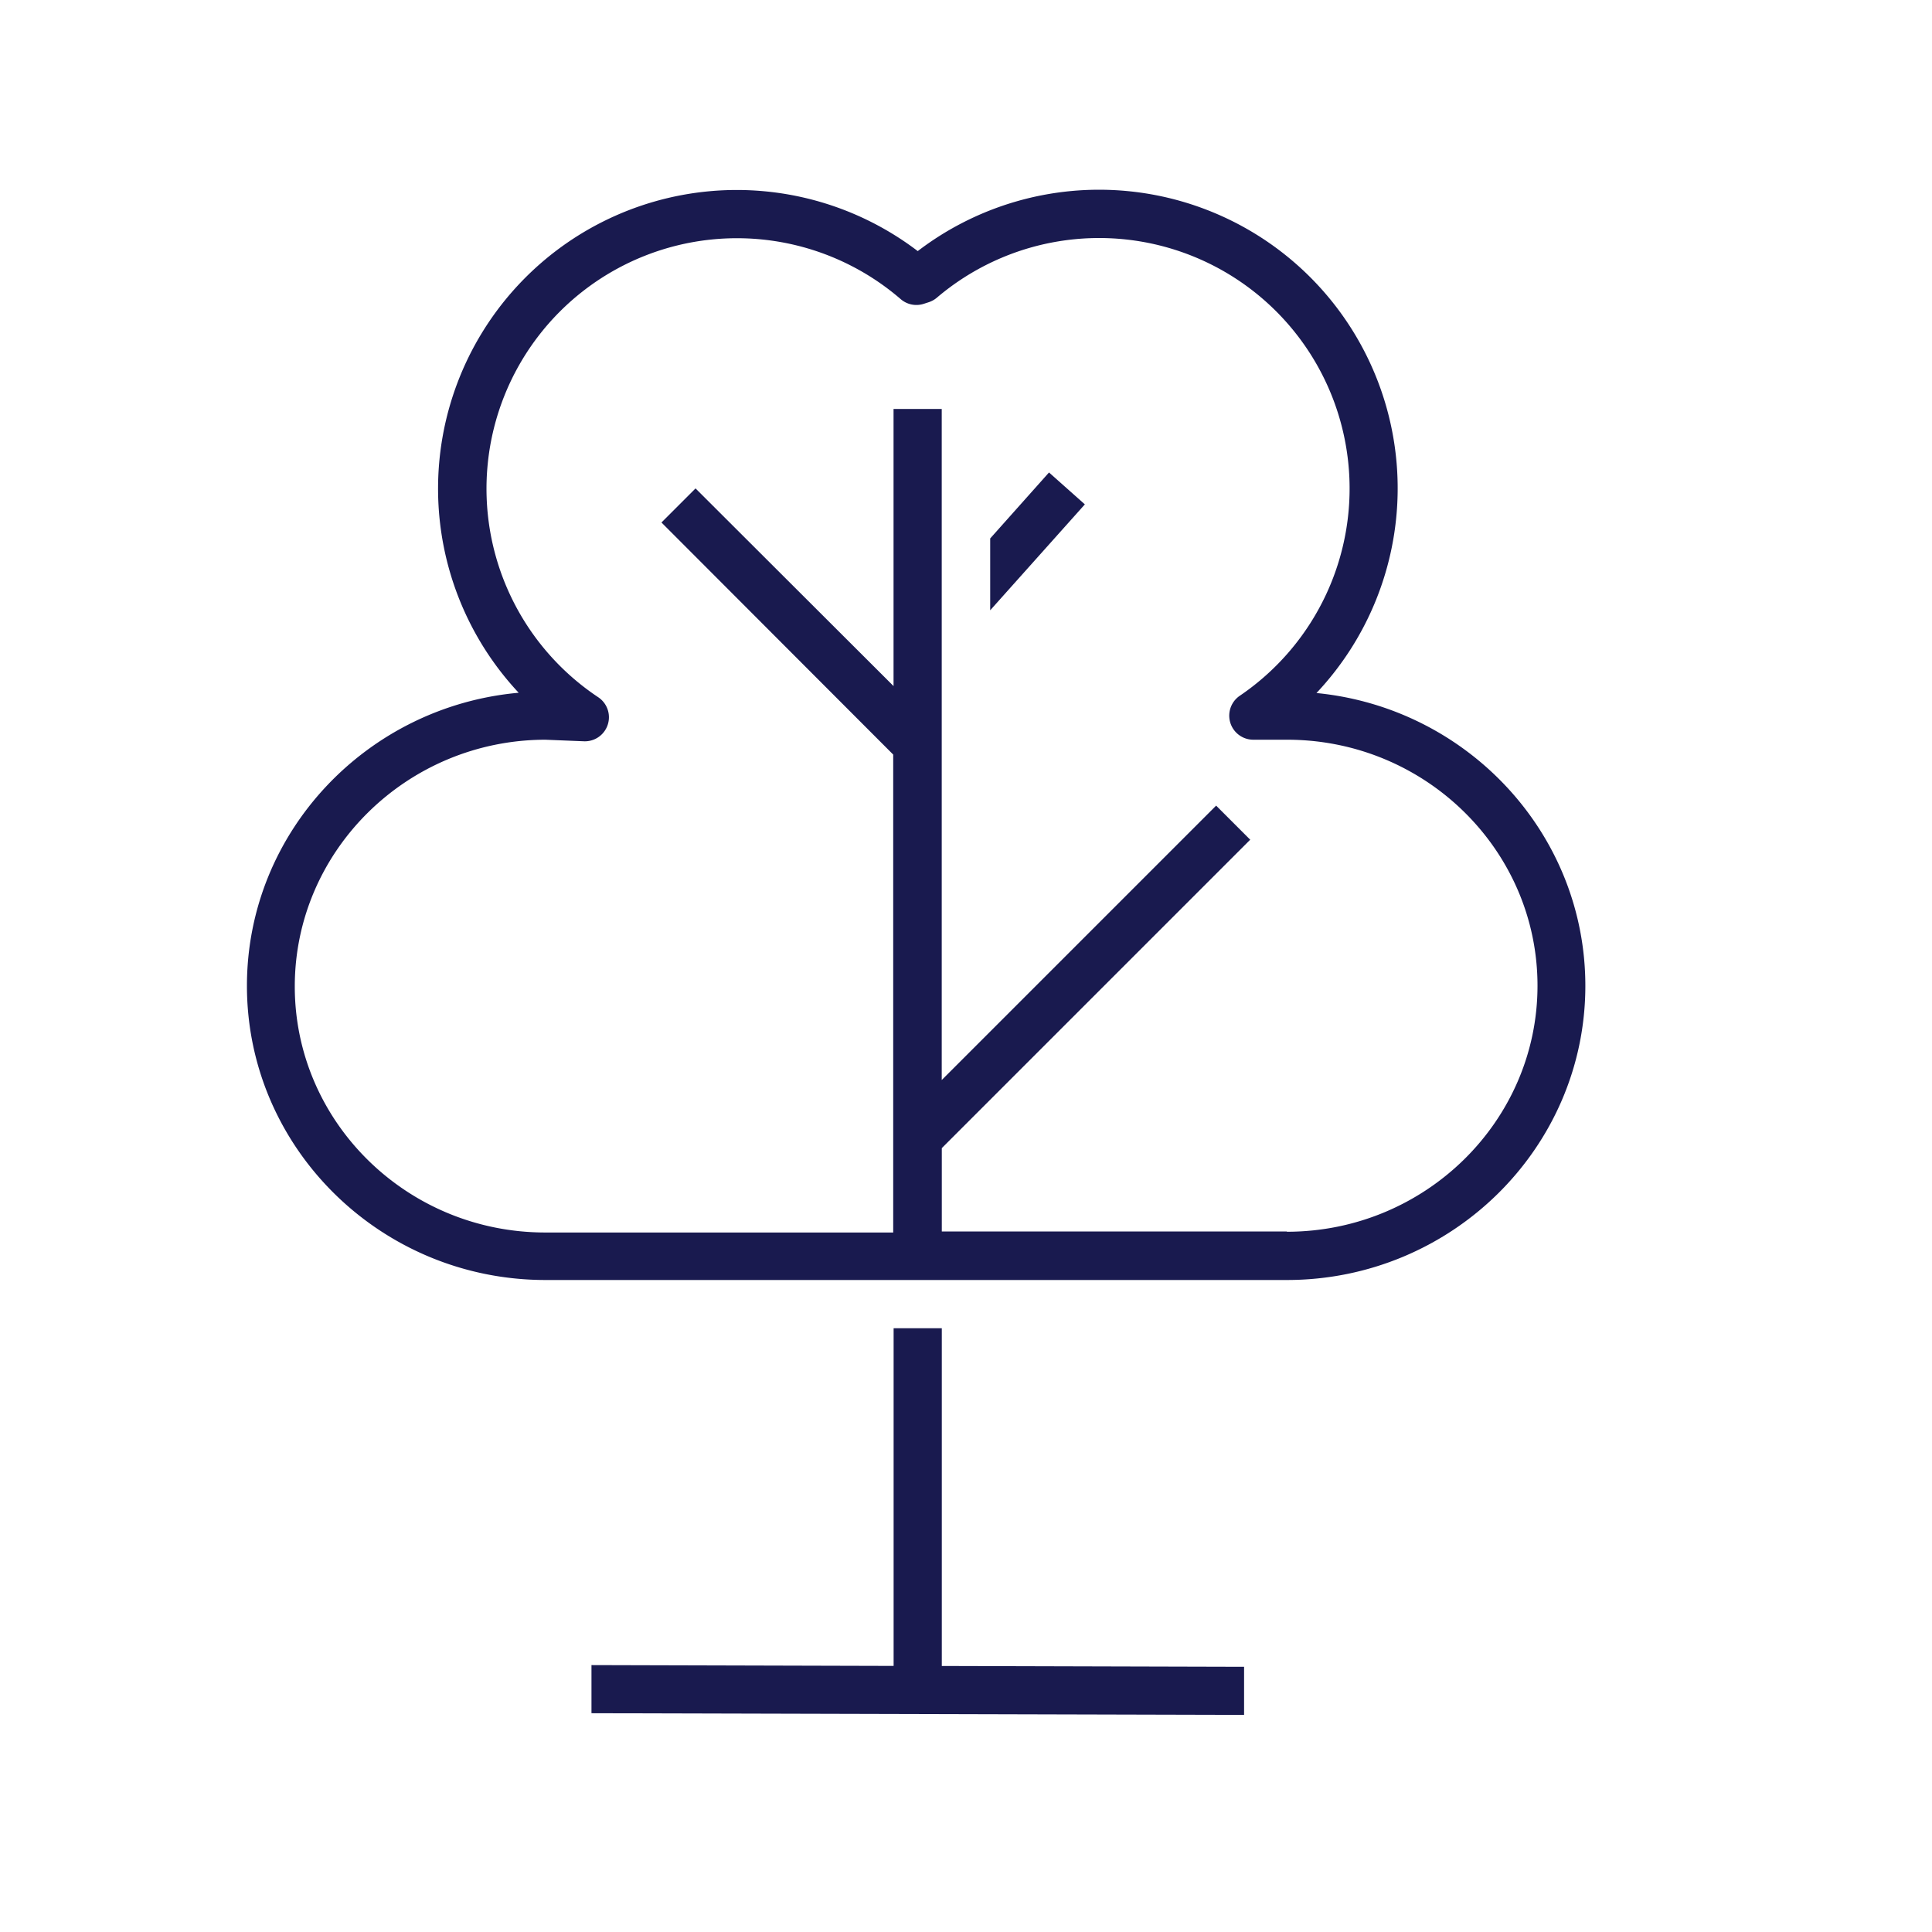 <svg id="Layer_1" data-name="Layer 1" xmlns="http://www.w3.org/2000/svg" viewBox="0 0 283.46 283.46"><path d="M193.15,101.68a43.81,43.81,0,0,0-58.5-64.84,43.82,43.82,0,0,0-58.55,64.8c-22.32,2-39.87,20.49-39.87,43,0,23.8,19.65,43.16,43.81,43.16H188.8c24.15,0,43.8-19.36,43.8-43.16C232.6,122.27,215.27,103.84,193.15,101.68Zm-4.35,79H138.18V168.45l45.25-45.25-5-5-40.26,40.26V60h-7.07v40.66l-29.05-29-5,5,34,34.05v70.12H80c-20.26,0-36.75-16.19-36.75-36.1S59.74,108.57,80,108.53l5.66.23a3.53,3.53,0,0,0,2.1-6.47,36.75,36.75,0,1,1,44.38-58.41,3.52,3.52,0,0,0,3.38.7l.71-.23a3.55,3.55,0,0,0,1.22-.67,36.75,36.75,0,1,1,44.45,58.4,3.53,3.53,0,0,0,2,6.45h4.94c20.26,0,36.74,16.19,36.74,36.09S209.06,180.72,188.8,180.72Zm-50.62,63.75,44.35.12,0,7.06-95.75-.25,0-7.06,44.33.12V194.88h7.07ZM153.91,69.32,159.17,74,145.28,89.54V79Z" fill="#191a4f"/></svg>